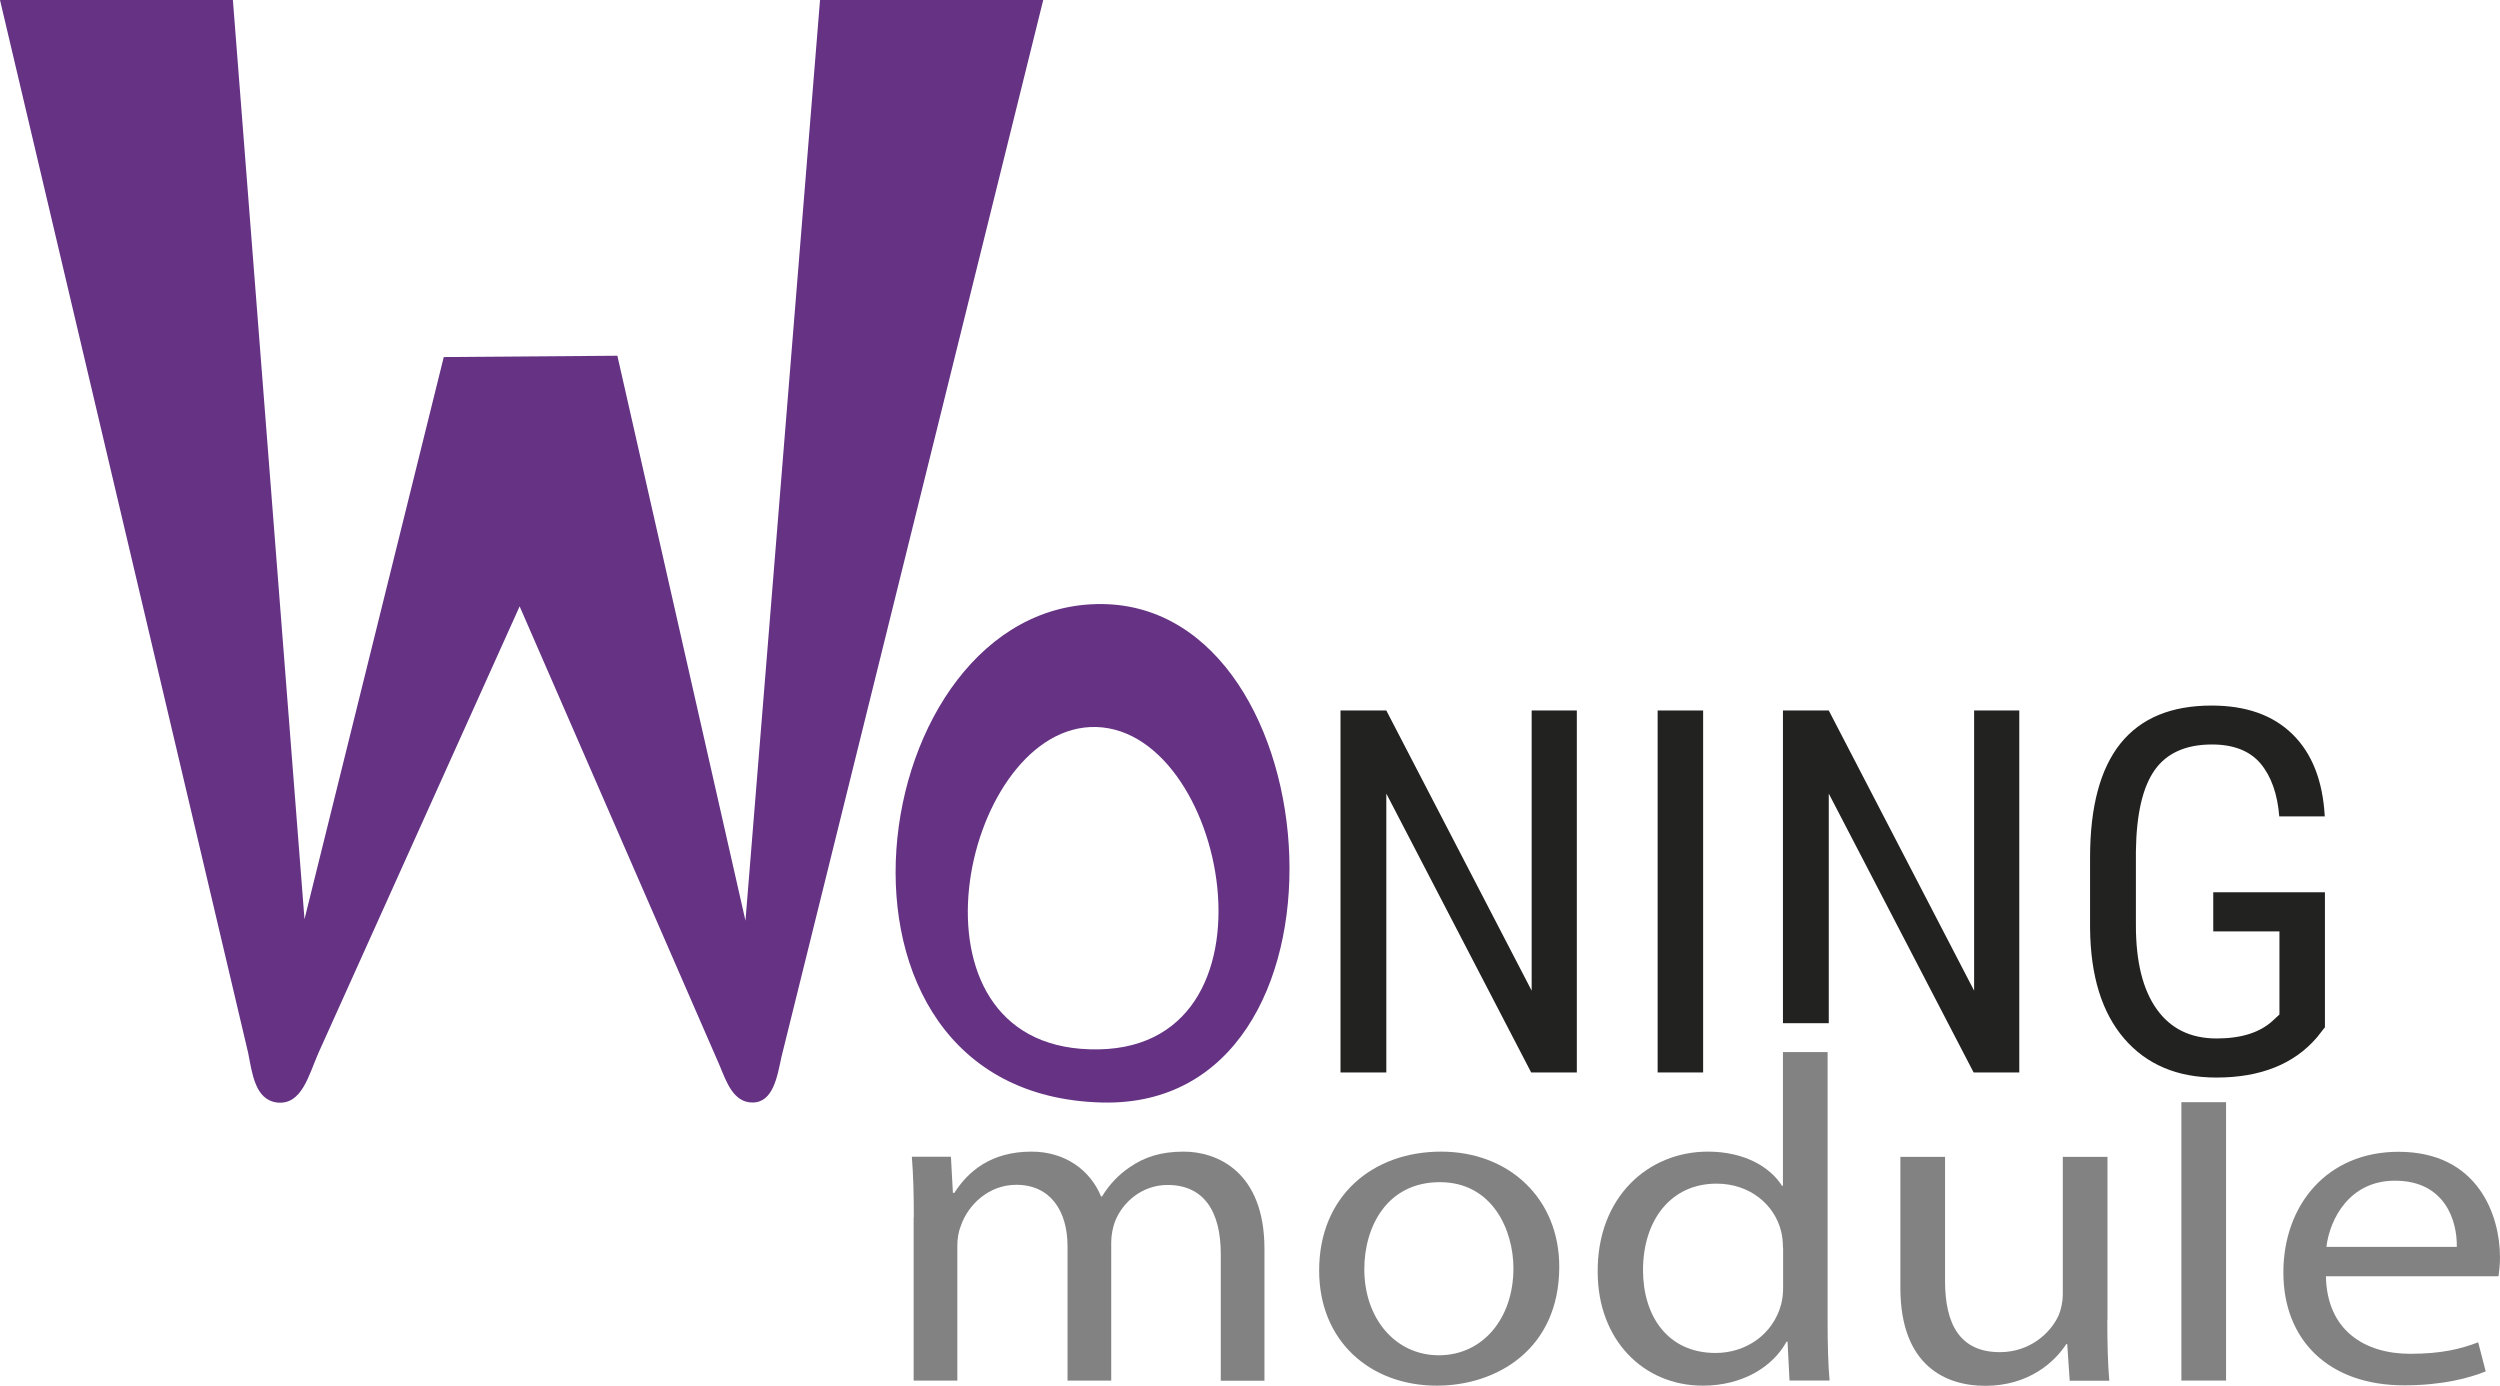 <?xml version="1.0" encoding="UTF-8"?>
<svg id="Layer_1" data-name="Layer 1" xmlns="http://www.w3.org/2000/svg" viewBox="0 0 152.22 84.38">
  <defs>
    <style>
      .cls-1 {
        fill: #818281;
      }

      .cls-2 {
        fill: #653284;
      }

      .cls-3 {
        fill: #222221;
      }
    </style>
  </defs>
  <g>
    <path class="cls-3" d="M96.02,65.3h-2.79l-8.82-16.98v16.98h-2.79v-22.04h2.79l8.85,17.06v-17.06h2.75v22.04Z"/>
    <path class="cls-3" d="M103.7,65.3h-2.77v-22.04h2.77v22.04Z"/>
    <path class="cls-3" d="M122.96,65.3h-2.79l-8.82-16.98v13.98h-2.79v-19.04h2.79l8.85,17.06v-17.06h2.75v22.04Z"/>
    <path class="cls-3" d="M141.55,62.56l-.48.61c-1.39,1.62-3.43,2.44-6.12,2.44-2.38,0-4.25-.79-5.61-2.37-1.36-1.58-2.05-3.81-2.08-6.7v-4.33c0-3.09.62-5.4,1.85-6.94,1.24-1.54,3.08-2.31,5.55-2.31,2.1,0,3.74.58,4.93,1.75,1.19,1.17,1.84,2.83,1.96,5h-2.77c-.11-1.37-.49-2.44-1.14-3.22-.65-.77-1.64-1.16-2.96-1.16-1.58,0-2.75.52-3.48,1.55-.74,1.04-1.12,2.69-1.15,4.96v4.5c0,2.22.42,3.92,1.27,5.11.85,1.19,2.06,1.78,3.65,1.78,1.49,0,2.63-.36,3.41-1.08l.41-.38v-5.06h-4.03v-2.38h6.8v8.23Z"/>
  </g>
  <g>
    <path class="cls-1" d="M55.64,74.12c0-1.41-.03-2.56-.12-3.69h2.38l.12,2.2h.09c.83-1.3,2.22-2.51,4.7-2.51,2.04,0,3.58,1.13,4.23,2.73h.06c.46-.76,1.05-1.35,1.67-1.77.9-.62,1.88-.96,3.31-.96,1.98,0,4.91,1.18,4.91,5.92v8.03h-2.66v-7.72c0-2.62-1.05-4.2-3.24-4.2-1.54,0-2.75,1.04-3.21,2.25-.12.34-.22.79-.22,1.24v8.42h-2.66v-8.17c0-2.17-1.05-3.75-3.12-3.75-1.7,0-2.94,1.24-3.37,2.48-.15.37-.22.79-.22,1.21v8.23h-2.66v-9.94Z"/>
    <path class="cls-1" d="M94.94,77.13c0,5.04-3.83,7.24-7.45,7.24-4.05,0-7.17-2.7-7.17-7.01,0-4.56,3.28-7.24,7.42-7.24s7.2,2.85,7.2,7.01ZM83.07,77.28c0,2.99,1.88,5.24,4.54,5.24s4.54-2.23,4.54-5.3c0-2.31-1.27-5.24-4.48-5.24s-4.6,2.7-4.6,5.3Z"/>
    <path class="cls-1" d="M111.28,64.06v16.48c0,1.21.03,2.59.12,3.52h-2.44l-.12-2.37h-.06c-.83,1.52-2.66,2.68-5.1,2.68-3.62,0-6.4-2.79-6.4-6.93-.03-4.54,3.06-7.32,6.71-7.32,2.29,0,3.83.99,4.51,2.08h.06v-8.14h2.72ZM108.56,75.98c0-.31-.03-.73-.12-1.04-.4-1.58-1.88-2.87-3.92-2.87-2.81,0-4.48,2.25-4.48,5.27,0,2.76,1.48,5.04,4.42,5.04,1.82,0,3.49-1.1,3.99-2.96.09-.34.12-.68.12-1.07v-2.37Z"/>
    <path class="cls-1" d="M128.31,80.35c0,1.41.03,2.65.12,3.72h-2.41l-.15-2.23h-.06c-.71,1.1-2.29,2.54-4.94,2.54-2.35,0-5.16-1.18-5.16-5.97v-7.97h2.72v7.55c0,2.59.87,4.34,3.34,4.34,1.82,0,3.09-1.16,3.58-2.25.15-.37.25-.82.25-1.27v-8.37h2.72v9.92Z"/>
    <path class="cls-1" d="M132.82,67.11h2.72v16.95h-2.72v-16.95Z"/>
    <path class="cls-1" d="M141.62,77.7c.06,3.35,2.41,4.73,5.13,4.73,1.95,0,3.12-.31,4.14-.7l.46,1.77c-.96.39-2.6.85-4.97.85-4.6,0-7.35-2.76-7.35-6.87s2.66-7.35,7.01-7.35c4.88,0,6.18,3.92,6.18,6.42,0,.51-.06.9-.09,1.16h-10.51ZM149.59,75.92c.03-1.58-.71-4.03-3.77-4.03-2.75,0-3.96,2.31-4.17,4.03h7.94Z"/>
  </g>
  <path class="cls-2" d="M47.58,64.36c-.25,1.17-.5,2.77-1.76,2.77-1.17,0-1.59-1.26-2.01-2.27l-12.17-27.94-12.25,27.19c-.59,1.34-1.01,3.19-2.52,3.02-1.34-.17-1.51-1.76-1.76-3.02L0,0h14.18l4.36,55.97,8.48-34.23,10.57-.08,7.8,34.4L49.93,0h13.59l-15.94,64.36Z"/>
  <path class="cls-2" d="M67.1,67.13c-18.75-.47-14.64-30.48,0-30.35,14.23.14,16.18,30.75,0,30.35ZM66.36,44.27c-7.82.4-11.8,19.29,0,19.62,12.34.4,8.36-20.03,0-19.62Z"/>
</svg>